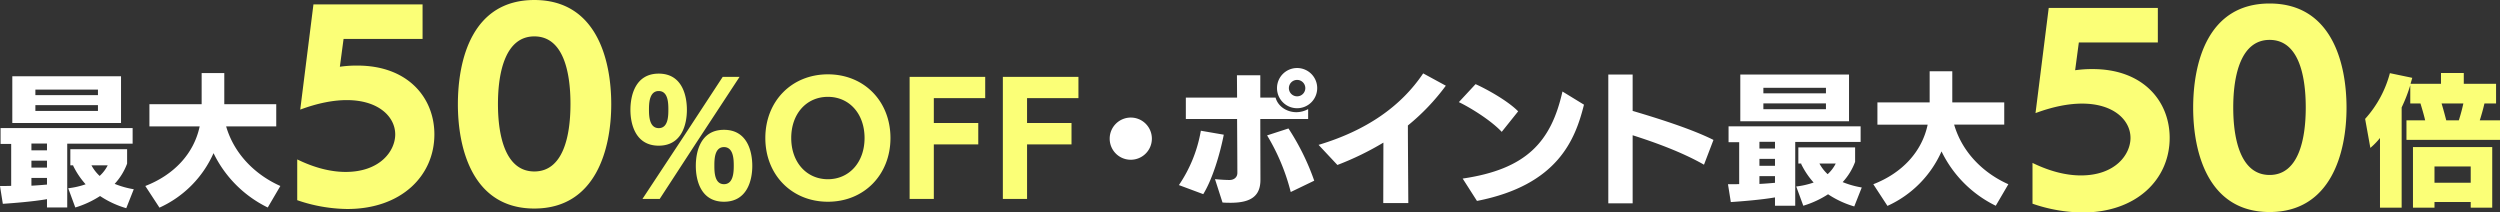 <svg id="ti_01.svg" xmlns="http://www.w3.org/2000/svg" width="1429.095" height="121.469" viewBox="0 0 1429.095 121.469">
  <rect x="0" y="0" width="1429.095" height="121.469" fill="#333333" stroke="none"/>
  <defs>
    <style>
      .cls-1 {
        fill: #fbff77;
      }

      .cls-1, .cls-2 {
        fill-rule: evenodd;
      }

      .cls-2 {
        fill: #fff;
      }
    </style>
  </defs>
  <path id="_50倍" data-name="50倍" class="cls-1" d="M1201.23,303.688a90.594,90.594,0,0,0,28.61,5.033c30.99,0,49.8-19.071,49.8-42.645,0-21.058-15.23-39.334-43.97-39.334a66.523,66.523,0,0,0-10.07.662l2.12-15.892h45.16V191.779H1210.5l-7.55,60.126c10.33-3.841,19.21-5.43,26.62-5.43,18.15,0,27.68,9.536,27.68,19.6,0,9.535-8.74,21.455-28.34,21.455-8.08,0-17.35-2.119-27.68-7.152v23.309Zm135.54,4.768c35.1,0,43.97-33.9,43.97-59.6,0-25.825-8.61-59.6-43.97-59.6s-43.7,33.772-43.7,59.6C1293.07,274.552,1301.68,308.456,1336.77,308.456Zm0-21.19c-16.16,0-20.79-19.468-20.79-38.539s4.63-38.672,20.79-38.672c16.29,0,20.66,19.6,20.66,38.672S1352.93,287.266,1336.77,287.266Zm131.71-20.08V256.02h-11.57c0.89-2.752,1.86-6.15,2.67-9.63h6.64V235.143h-18.45v-6.15h-13.03v6.15h-17.4l0.98-3.4-12.79-2.671a62.906,62.906,0,0,1-14.16,26.136l2.99,16.588a41.548,41.548,0,0,0,5.51-5.664v39.811h12.38V248.656a87.641,87.641,0,0,0,4.93-12.7V246.39h5.83c0.89,2.994,1.94,6.393,2.67,9.63H1415v11.166h53.48Zm-4.45,38.759V271.313h-45.31v34.632h12.3v-3.237h20.71v3.237h12.3Zm-12.3-14.241h-20.71V282.4h20.71V291.7Zm-4.2-45.314c-0.65,2.994-1.62,6.636-2.59,9.63h-7.2c-0.73-2.833-1.7-6.474-2.67-9.63h12.46Z" transform="translate(-39.375 -187.25)"/>
  <path id="_50_OFF" data-name="50%OFF" class="cls-1" d="M209.278,301.688a90.572,90.572,0,0,0,28.607,5.033c30.99,0,49.8-19.071,49.8-42.645,0-21.058-15.23-39.334-43.969-39.334a66.492,66.492,0,0,0-10.065.662l2.119-15.892h45.161V189.779H218.549L211,249.905c10.33-3.841,19.2-5.43,26.62-5.43,18.144,0,27.679,9.536,27.679,19.6,0,9.535-8.741,21.455-28.341,21.455-8.079,0-17.35-2.119-27.68-7.152v23.309Zm135.538,4.768c35.1,0,43.97-33.9,43.97-59.6,0-25.825-8.609-59.6-43.97-59.6s-43.7,33.772-43.7,59.6C301.112,272.552,309.721,306.456,344.816,306.456Zm0-21.19c-16.157,0-20.792-19.468-20.792-38.539s4.635-38.672,20.792-38.672c16.29,0,20.661,19.6,20.661,38.672S360.974,285.266,344.816,285.266Zm71.114-14.739c13.27,0,16.1-12.3,16.1-20.472,0-8.254-2.751-20.715-16.1-20.715s-16.183,12.461-16.183,20.715C399.747,258.227,402.66,270.527,415.93,270.527Zm37.3,32.043c13.271,0,16.184-12.3,16.184-20.472,0-8.254-2.832-20.634-16.184-20.634s-16.1,12.38-16.1,20.634C437.13,290.27,439.962,302.57,453.232,302.57ZM416.5,300.951l20.877-32.043,24.76-37.707H452.5L430.5,264.781l-23.87,36.17H416.5Zm-0.566-40.458c-5.421,0-5.583-7.04-5.583-10.6s0.162-10.6,5.583-10.6,5.5,7.039,5.5,10.6C421.432,253.534,421.351,260.493,415.93,260.493Zm37.3,32.043c-5.421,0-5.5-7.04-5.5-10.6s0.081-10.6,5.5-10.6,5.584,7.039,5.584,10.6S458.654,292.536,453.232,292.536Zm59.4,10.034c20.714,0,35.765-15.456,35.765-36.413,0-21.038-15.051-36.412-35.765-36.412s-35.765,15.374-35.765,36.412C476.868,287.114,491.918,302.57,512.633,302.57Zm0-12.866c-12.138,0-20.958-9.629-20.958-23.547,0-14,8.82-23.547,20.958-23.547s20.957,9.548,20.957,23.547C533.59,280.075,524.77,289.7,512.633,289.7Zm60.549,11.247V269.8H598.59V257.58H573.182V243.339h29.373V231.2h-43.21v69.75h13.837Zm53.3,0V269.8h25.408V257.58H626.479V243.339h29.373V231.2h-43.21v69.75h13.837Z" transform="translate(-39.375 -187.25)"/>
  <path id="_ポイント最大" data-name="・ポイント最大" class="cls-2" d="M685.691,278.566a12.057,12.057,0,1,0-11.976-12.056A12.018,12.018,0,0,0,685.691,278.566Zm74.2,10.843c0-.89-0.081-29.373-0.081-34.147h27.35V249.6a13.92,13.92,0,0,1-6.716,1.78c-5.584,0-10.6-3.4-11.895-8.334h-8.739V230.259H746.458l0.081,12.785H717.247v12.218h29.292c0.081,12.461.161,26.055,0.161,30.83,0,2.508-1.942,4.045-4.45,4.045h-0.162c-1.618,0-4.855-.161-8.172-0.485L738.2,303c1.457,0.162,3.4.162,5.017,0.162,11.652-.081,16.669-4.208,16.669-13.109v-0.647Zm-32.69,8.82c5.1-8.253,9.467-22.414,11.732-33.985l-13.108-2.266a79.032,79.032,0,0,1-12.542,31.072Zm63.438-7.687a136.848,136.848,0,0,0-14.727-29.858l-12.218,3.965a118.609,118.609,0,0,1,13.513,32.366Zm1.7-52.92a11.49,11.49,0,1,0-11.49,11.491A11.482,11.482,0,0,0,792.337,237.622Zm-6.8,0a4.693,4.693,0,1,1-4.693-4.693A4.7,4.7,0,0,1,785.54,237.622Zm58.883,65.7c-0.081-14.484-.243-34.713-0.243-44.343a124.479,124.479,0,0,0,21.686-22.737l-12.947-7.04c-12.785,19.016-32.609,32.69-59.8,40.863l10.762,11.49a166.47,166.47,0,0,0,26.3-12.785L830.1,303.327h14.322Zm39.244-1.214c46.365-9.063,56.237-35.28,61.173-55.023l-12.3-7.526c-6.473,28.807-20.633,44.424-57.046,49.764Zm23.547-51.22c-6.393-6.474-19.34-13.351-24.356-15.536l-9.548,10.276c5.825,2.751,17.963,10.034,24.517,16.993Zm111.646,16.345c-12.86-6.473-33.336-12.785-46.2-16.588v-20.8H958.741v73.635h13.917V264.568c12.947,4.126,28.322,9.71,40.782,16.83Zm84.12,1.133v-8.9h-75.49v9.063h6.07v23.951c-1.78.081-3.4,0.081-4.78,0.081h-1.62l1.62,10.195c5.99-.4,17.48-1.294,25.25-2.67v4.774h11.57V268.371h37.38Zm-6.63-11.814v-26.7H1034.2v26.7h62.15Zm7.28,37.869a50.945,50.945,0,0,1-10.92-3.075,34.909,34.909,0,0,0,7.12-11.571v-8.253h-32.45v9.224h2.02l-0.48.081a45.377,45.377,0,0,0,7.2,10.762,46.329,46.329,0,0,1-9.95,2.266l4.04,11a55.041,55.041,0,0,0,14.16-6.554,54.431,54.431,0,0,0,14.97,6.959Zm-20.47-44.747h-35.77v-3.318h35.77v3.318Zm0-9.063h-35.77v-3.155h35.77v3.155Zm-29.13,51.14c-2.75.242-5.75,0.485-8.9,0.647v-4.45h8.9v3.8Zm0-9.71h-8.9v-3.965h8.9v3.965Zm0-9.872h-8.9V268.29h8.9v3.884Zm34.71,8.577a20.686,20.686,0,0,1-4.61,6.069,23.3,23.3,0,0,1-4.69-6.069h9.3Zm98.69,11.814c-13.35-5.907-26.14-17.4-30.99-34.066h28.64V245.8h-29.7v-17.8h-12.94v17.8h-29.86v12.7h28.72c-3.31,15.7-14.8,27.754-31.07,34.066l8.09,12.38a61.58,61.58,0,0,0,30.91-31.153,67.071,67.071,0,0,0,31,31.072Z" transform="translate(-39.375 -187.25)"/>
  <path id="最大" class="cls-2" d="M115.19,269.371v-8.9H39.7v9.063h6.069v23.951c-1.78.081-3.4,0.081-4.774,0.081H39.371L40.99,303.76c5.988-.4,17.478-1.294,25.246-2.67v4.774H77.807V269.371H115.19Zm-6.635-11.814v-26.7H46.411v26.7h62.144Zm7.283,37.869a50.914,50.914,0,0,1-10.924-3.075,34.762,34.762,0,0,0,7.12-11.571v-8.253H79.587v9.224H81.61l-0.486.081a45.436,45.436,0,0,0,7.2,10.762,46.243,46.243,0,0,1-9.953,2.266l4.046,11a55.072,55.072,0,0,0,14.16-6.554,54.264,54.264,0,0,0,14.97,6.959ZM95.366,250.679H59.6v-3.318H95.366v3.318Zm0-9.063H59.6v-3.155H95.366v3.155Zm-29.13,51.14c-2.751.242-5.745,0.485-8.9,0.647v-4.45h8.9v3.8Zm0-9.71h-8.9v-3.965h8.9v3.965Zm0-9.872h-8.9V269.29h8.9v3.884Zm34.713,8.577a20.755,20.755,0,0,1-4.612,6.069,23.386,23.386,0,0,1-4.693-6.069h9.305Zm98.686,11.814c-13.351-5.907-26.136-17.4-30.991-34.066h28.644V246.8h-29.7v-17.8H154.645v17.8H124.787v12.7h28.725c-3.317,15.7-14.807,27.754-31.072,34.066l8.092,12.38a61.61,61.61,0,0,0,30.91-31.153,67.062,67.062,0,0,0,30.991,31.072Z" transform="translate(-39.375 -187.25)"/>
</svg>
